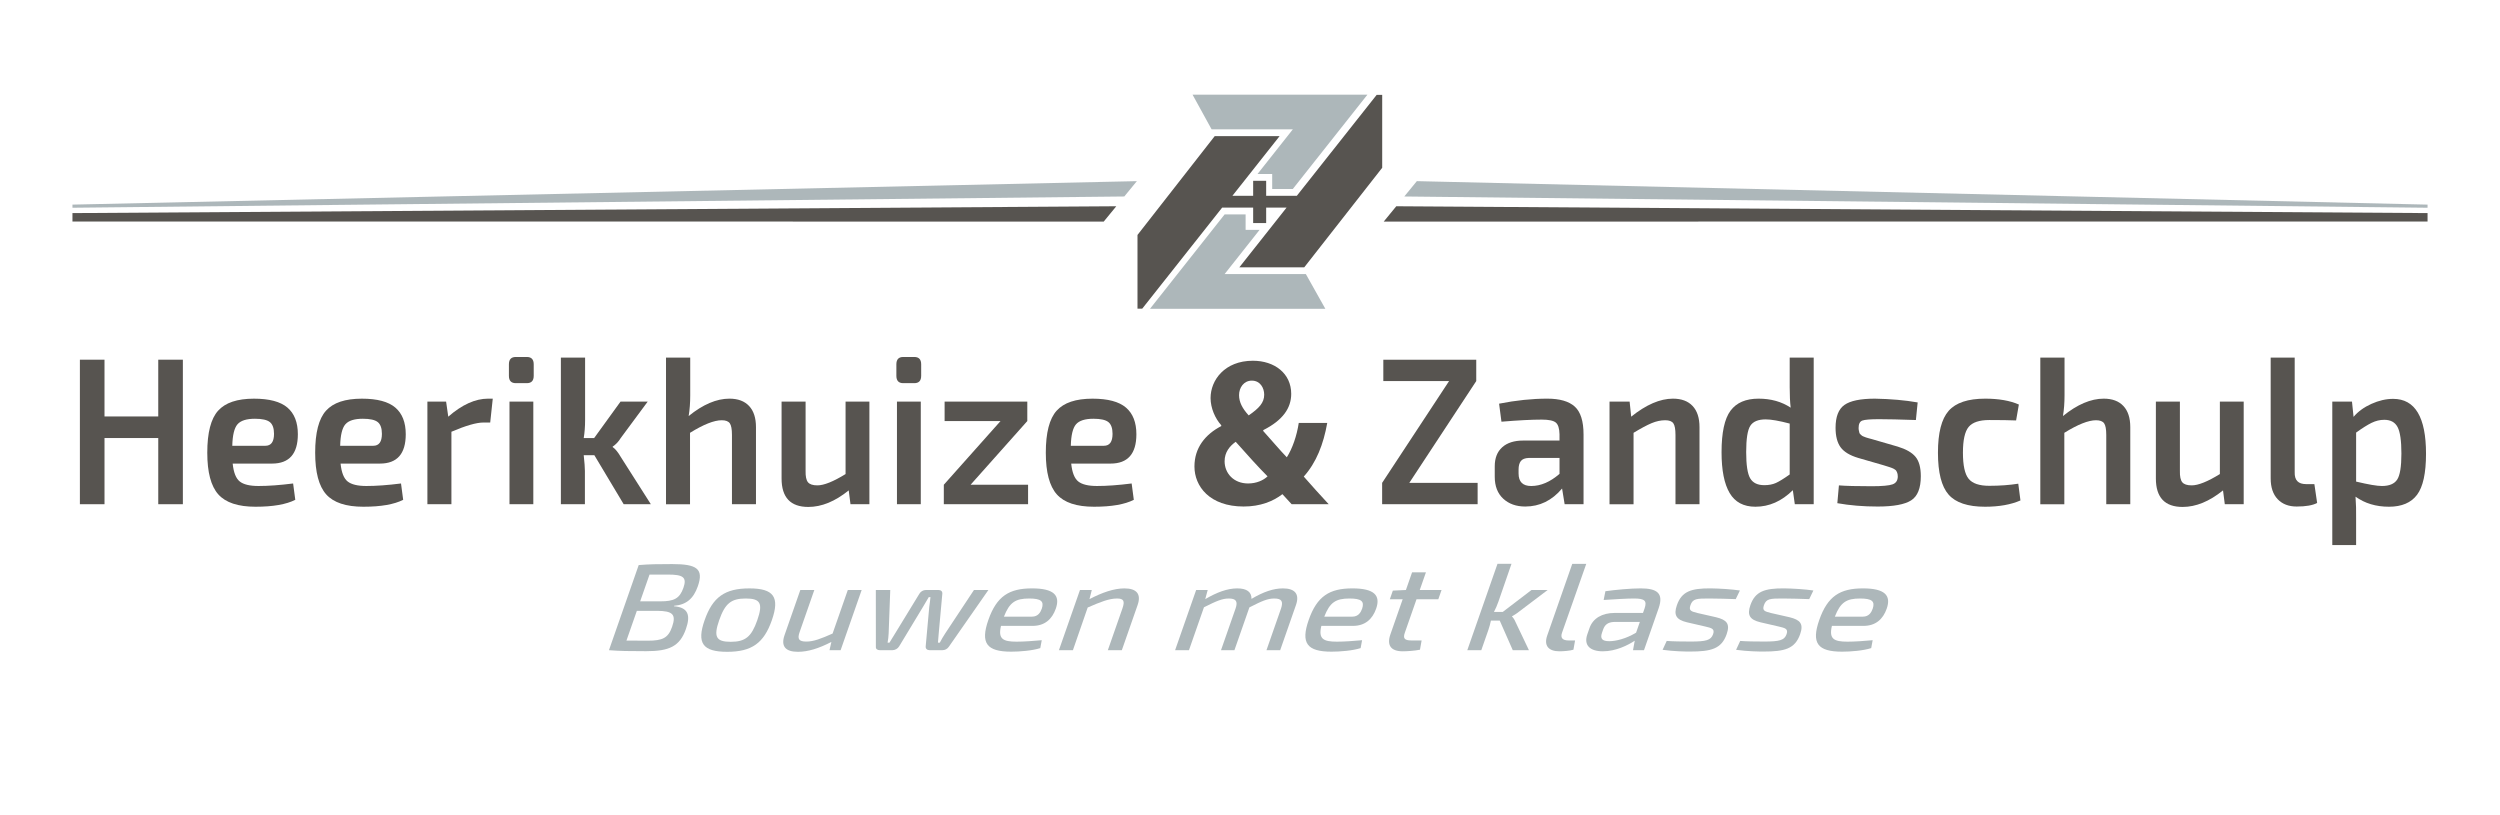 <?xml version="1.0" encoding="utf-8"?>
<!-- Generator: Adobe Illustrator 27.1.0, SVG Export Plug-In . SVG Version: 6.00 Build 0)  -->
<svg version="1.1" id="Laag_1" xmlns="http://www.w3.org/2000/svg" xmlns:xlink="http://www.w3.org/1999/xlink" x="0px" y="0px"
	 viewBox="0 0 245.426 80" enable-background="new 0 0 245.426 80" xml:space="preserve">
<g>
	<path fill="#575450" d="M17.952,35.311v14.188h-2.416v-6.497h-5.277v6.497H7.843V35.311h2.416v5.573h5.277v-5.573H17.952z"/>
	<path fill="#575450" d="M26.707,45.51h-3.865c0.09,0.878,0.322,1.463,0.696,1.758c0.374,0.295,0.986,0.442,1.836,0.442
		c0.967,0,2.1-0.082,3.402-0.247l0.212,1.604c-0.889,0.453-2.191,0.679-3.904,0.679c-1.714,0-2.931-0.404-3.653-1.213
		c-0.722-0.809-1.082-2.173-1.082-4.092c0-1.96,0.354-3.334,1.063-4.122s1.881-1.182,3.518-1.182c1.508,0,2.603,0.291,3.286,0.874
		c0.683,0.583,1.025,1.457,1.025,2.621C29.239,44.551,28.395,45.51,26.707,45.51z M22.803,43.762h3.247
		c0.567,0,0.85-0.391,0.85-1.172c0-0.548-0.136-0.932-0.406-1.152c-0.271-0.219-0.761-0.329-1.469-0.329
		c-0.825,0-1.395,0.181-1.711,0.545C23,42.018,22.829,42.721,22.803,43.762z"/>
	<path fill="#575450" d="M37.299,45.51h-3.865c0.09,0.878,0.322,1.463,0.696,1.758c0.374,0.295,0.986,0.442,1.836,0.442
		c0.967,0,2.1-0.082,3.402-0.247l0.212,1.604c-0.889,0.453-2.191,0.679-3.904,0.679c-1.714,0-2.931-0.404-3.653-1.213
		c-0.722-0.809-1.082-2.173-1.082-4.092c0-1.96,0.354-3.334,1.063-4.122c0.709-0.788,1.881-1.182,3.518-1.182
		c1.508,0,2.603,0.291,3.286,0.874s1.025,1.457,1.025,2.621C39.831,44.551,38.987,45.51,37.299,45.51z M33.395,43.762h3.247
		c0.567,0,0.85-0.391,0.85-1.172c0-0.548-0.136-0.932-0.406-1.152c-0.271-0.219-0.761-0.329-1.469-0.329
		c-0.825,0-1.395,0.181-1.711,0.545S33.42,42.721,33.395,43.762z"/>
	<path fill="#575450" d="M48.375,39.136l-0.251,2.344h-0.677c-0.67,0-1.714,0.301-3.131,0.905v7.114h-2.358V39.424h1.836
		l0.212,1.481c1.353-1.179,2.655-1.769,3.905-1.769H48.375z"/>
	<path fill="#575450" d="M50.636,35.044h1.083c0.451,0,0.676,0.24,0.676,0.72v1.131c0,0.48-0.226,0.72-0.676,0.72h-1.083
		c-0.451,0-0.676-0.239-0.676-0.72v-1.131C49.959,35.284,50.184,35.044,50.636,35.044z M52.356,49.499h-2.339V39.424h2.339V49.499z"
		/>
	<path fill="#575450" d="M58.348,44.688h-1.044c0.077,0.713,0.116,1.227,0.116,1.542v3.269h-2.358V35.106h2.377v6.128
		c0,0.645-0.045,1.234-0.135,1.769h1.024l2.59-3.578h2.667l-2.648,3.578c-0.206,0.343-0.47,0.624-0.792,0.843v0.041
		c0.258,0.178,0.522,0.501,0.792,0.966l2.957,4.647h-2.667L58.348,44.688z"/>
	<path fill="#575450" d="M67.76,35.106v3.701c0,0.74-0.051,1.419-0.154,2.036c1.404-1.138,2.738-1.707,4.001-1.707
		c0.837,0,1.481,0.24,1.932,0.72c0.451,0.48,0.676,1.172,0.676,2.077v7.567h-2.358v-6.806c0-0.562-0.071-0.943-0.213-1.141
		c-0.142-0.199-0.406-0.298-0.792-0.298c-0.747,0-1.785,0.411-3.112,1.234v7.012h-2.358V35.106H67.76z"/>
	<path fill="#575450" d="M85.349,39.424v10.076h-1.856l-0.174-1.357c-1.34,1.083-2.661,1.624-3.962,1.624
		c-1.753,0-2.629-0.932-2.629-2.796v-7.546h2.358v6.806c-0.013,0.534,0.065,0.905,0.232,1.11c0.167,0.206,0.477,0.308,0.928,0.308
		c0.644,0,1.566-0.37,2.764-1.11v-7.114H85.349z"/>
	<path fill="#575450" d="M88.673,35.044h1.083c0.451,0,0.676,0.24,0.676,0.72v1.131c0,0.48-0.226,0.72-0.676,0.72h-1.083
		c-0.451,0-0.676-0.239-0.676-0.72v-1.131C87.997,35.284,88.222,35.044,88.673,35.044z M90.394,49.499h-2.339V39.424h2.339V49.499z"
		/>
	<path fill="#575450" d="M100.927,47.587v1.912h-8.272v-1.912l5.567-6.251h-5.489v-1.912h8.118v1.912l-5.567,6.251H100.927z"/>
	<path fill="#575450" d="M109.026,45.51h-3.865c0.09,0.878,0.322,1.463,0.696,1.758c0.374,0.295,0.986,0.442,1.836,0.442
		c0.967,0,2.1-0.082,3.402-0.247l0.212,1.604c-0.889,0.453-2.191,0.679-3.904,0.679c-1.714,0-2.931-0.404-3.653-1.213
		s-1.082-2.173-1.082-4.092c0-1.96,0.354-3.334,1.063-4.122c0.709-0.788,1.881-1.182,3.518-1.182c1.508,0,2.603,0.291,3.286,0.874
		c0.683,0.583,1.025,1.457,1.025,2.621C111.558,44.551,110.714,45.51,109.026,45.51z M105.122,43.762h3.247
		c0.567,0,0.85-0.391,0.85-1.172c0-0.548-0.136-0.932-0.406-1.152c-0.271-0.219-0.761-0.329-1.469-0.329
		c-0.825,0-1.395,0.181-1.711,0.545C105.319,42.018,105.148,42.721,105.122,43.762z"/>
	<path fill="#575450" d="M126.8,49.499c-0.288-0.308-0.576-0.617-0.905-0.987c-0.905,0.699-2.159,1.213-3.804,1.213
		c-3.352,0-4.832-1.995-4.832-3.927c0-1.83,1.048-3.146,2.632-3.969v-0.082c-0.596-0.658-1.049-1.686-1.049-2.673
		c0-1.748,1.378-3.66,4.154-3.66c2.139,0,3.763,1.255,3.763,3.249c0,1.398-0.823,2.591-2.735,3.557l-0.021,0.082
		c0.802,0.884,1.645,1.892,2.324,2.591c0.555-0.864,0.987-2.139,1.172-3.372h2.796c-0.37,2.097-1.07,3.886-2.303,5.264
		c0.781,0.884,1.583,1.789,2.447,2.714H126.8z M124.436,46.764c-0.864-0.863-1.994-2.118-3.126-3.393
		c-0.576,0.411-1.09,1.008-1.09,1.912c0,1.172,0.885,2.179,2.303,2.179C123.346,47.464,124.025,47.155,124.436,46.764z
		 M121.639,38.786c0,0.699,0.329,1.316,0.946,1.994c1.008-0.699,1.522-1.234,1.522-2.036c0-0.658-0.391-1.378-1.213-1.378
		C122.092,37.367,121.639,38.066,121.639,38.786z"/>
	<path fill="#575450" d="M145.059,47.402v2.097h-9.374v-2.097l6.572-9.993h-6.456v-2.097h9.123v2.097l-6.572,9.993H145.059z"/>
	<path fill="#575450" d="M147.398,41.398l-0.232-1.769c1.662-0.329,3.24-0.493,4.735-0.493c1.224,0,2.122,0.261,2.696,0.781
		c0.573,0.521,0.86,1.433,0.86,2.735v6.847h-1.856l-0.251-1.542c-0.992,1.179-2.197,1.769-3.614,1.769
		c-0.889,0-1.611-0.257-2.165-0.771c-0.554-0.514-0.831-1.23-0.831-2.149v-1.028c0-0.808,0.244-1.432,0.734-1.871
		c0.489-0.439,1.179-0.658,2.068-0.658h3.556v-0.617c-0.013-0.576-0.135-0.959-0.367-1.151c-0.232-0.192-0.69-0.288-1.372-0.288
		C150.367,41.192,149.047,41.261,147.398,41.398z M149.079,46.086v0.391c0,0.823,0.412,1.234,1.237,1.234
		c0.941,0,1.868-0.398,2.783-1.193v-1.563h-3.015c-0.374,0.014-0.635,0.117-0.783,0.308
		C149.153,45.455,149.079,45.73,149.079,46.086z"/>
	<path fill="#575450" d="M159.98,39.424l0.155,1.481c1.469-1.179,2.835-1.769,4.098-1.769c0.837,0,1.481,0.24,1.932,0.72
		c0.451,0.48,0.676,1.172,0.676,2.077v7.567h-2.358v-6.806c0-0.562-0.071-0.943-0.213-1.141c-0.142-0.199-0.406-0.298-0.792-0.298
		c-0.438,0-0.886,0.096-1.343,0.288c-0.458,0.192-1.047,0.508-1.769,0.946v7.012h-2.358V39.424H159.98z"/>
	<path fill="#575450" d="M178.052,35.106v14.394h-1.855l-0.194-1.378c-1.095,1.083-2.32,1.624-3.672,1.624
		c-1.16,0-2.004-0.449-2.532-1.347c-0.529-0.898-0.793-2.231-0.793-3.999c0-1.933,0.293-3.293,0.88-4.082
		c0.586-0.788,1.505-1.182,2.755-1.182c1.211,0,2.261,0.295,3.15,0.884c-0.065-0.548-0.096-1.22-0.096-2.015v-2.899H178.052z
		 M175.695,46.579v-4.996c-1.031-0.274-1.817-0.411-2.358-0.411c-0.734,0-1.237,0.209-1.508,0.627
		c-0.271,0.418-0.406,1.278-0.406,2.581c0,1.275,0.132,2.135,0.396,2.581s0.725,0.668,1.382,0.668c0.438,0,0.818-0.072,1.14-0.216
		C174.663,47.268,175.114,46.991,175.695,46.579z"/>
	<path fill="#575450" d="M184.914,45.675l-2.493-0.72c-0.825-0.246-1.401-0.596-1.73-1.048c-0.329-0.453-0.493-1.09-0.493-1.912
		c0-1.083,0.29-1.83,0.87-2.241c0.58-0.411,1.578-0.617,2.995-0.617c1.546,0.028,2.945,0.151,4.195,0.37l-0.174,1.727
		c-1.598-0.054-2.803-0.082-3.614-0.082c-0.851,0-1.398,0.045-1.643,0.134c-0.245,0.089-0.367,0.333-0.367,0.73
		c0,0.096,0.01,0.185,0.029,0.267c0.019,0.082,0.035,0.151,0.048,0.206c0.013,0.055,0.048,0.106,0.106,0.154
		c0.058,0.048,0.1,0.086,0.126,0.113c0.026,0.028,0.09,0.062,0.194,0.103c0.103,0.041,0.174,0.069,0.212,0.082
		c0.039,0.014,0.129,0.041,0.271,0.082c0.142,0.041,0.245,0.069,0.309,0.083l2.551,0.74c0.811,0.247,1.392,0.58,1.739,0.997
		c0.348,0.418,0.522,1.052,0.522,1.902c0,1.179-0.316,1.971-0.947,2.375c-0.631,0.404-1.727,0.607-3.286,0.607
		c-1.417,0-2.738-0.11-3.962-0.329l0.155-1.748c0.67,0.055,1.746,0.083,3.228,0.083c1.018,0,1.698-0.062,2.039-0.185
		c0.341-0.123,0.512-0.384,0.512-0.781c0-0.082-0.007-0.157-0.02-0.226c-0.013-0.068-0.032-0.13-0.058-0.185
		c-0.026-0.054-0.051-0.103-0.077-0.144c-0.026-0.041-0.071-0.082-0.135-0.123c-0.065-0.041-0.116-0.072-0.155-0.093
		c-0.039-0.02-0.106-0.048-0.203-0.082c-0.097-0.034-0.167-0.058-0.213-0.072c-0.045-0.013-0.132-0.041-0.261-0.082
		C185.055,45.716,184.965,45.688,184.914,45.675z"/>
	<path fill="#575450" d="M198.135,47.484l0.213,1.645c-0.941,0.411-2.101,0.617-3.479,0.617c-1.688,0-2.88-0.398-3.576-1.193
		c-0.696-0.795-1.044-2.165-1.044-4.112c0-1.946,0.351-3.317,1.053-4.112c0.702-0.795,1.897-1.193,3.585-1.193
		c1.327,0,2.429,0.192,3.305,0.576l-0.271,1.563c-0.632-0.027-1.508-0.041-2.629-0.041c-0.979,0-1.656,0.226-2.03,0.679
		c-0.374,0.452-0.56,1.295-0.56,2.529c0,1.247,0.186,2.101,0.56,2.56c0.373,0.46,1.05,0.689,2.03,0.689
		C196.324,47.69,197.271,47.621,198.135,47.484z"/>
	<path fill="#575450" d="M202.676,35.106v3.701c0,0.74-0.051,1.419-0.154,2.036c1.404-1.138,2.738-1.707,4.001-1.707
		c0.837,0,1.481,0.24,1.932,0.72c0.451,0.48,0.676,1.172,0.676,2.077v7.567h-2.358v-6.806c0-0.562-0.071-0.943-0.213-1.141
		s-0.406-0.298-0.792-0.298c-0.747,0-1.785,0.411-3.112,1.234v7.012h-2.358V35.106H202.676z"/>
	<path fill="#575450" d="M220.265,39.424v10.076h-1.856l-0.174-1.357c-1.34,1.083-2.661,1.624-3.962,1.624
		c-1.753,0-2.629-0.932-2.629-2.796v-7.546h2.358v6.806c-0.013,0.534,0.065,0.905,0.232,1.11c0.167,0.206,0.477,0.308,0.928,0.308
		c0.644,0,1.566-0.37,2.764-1.11v-7.114H220.265z"/>
	<path fill="#575450" d="M225.271,35.106v11.247c-0.013,0.398,0.074,0.693,0.261,0.885c0.186,0.192,0.474,0.288,0.86,0.288h0.811
		l0.271,1.85c-0.438,0.233-1.108,0.35-2.01,0.35c-0.786,0-1.408-0.24-1.865-0.72c-0.457-0.48-0.686-1.158-0.686-2.036V35.106
		H225.271z"/>
	<path fill="#575450" d="M230.895,39.424l0.155,1.501c0.438-0.521,1.021-0.946,1.749-1.275c0.728-0.329,1.44-0.493,2.136-0.493
		c2.152,0,3.228,1.796,3.228,5.387c0,1.906-0.293,3.249-0.88,4.03c-0.586,0.781-1.505,1.172-2.754,1.172
		c-1.276,0-2.371-0.329-3.286-0.987c0.051,0.699,0.071,1.398,0.058,2.097v2.653h-2.339V39.424H230.895z M231.301,42.467v4.811
		c1.211,0.288,2.055,0.432,2.532,0.432c0.722,0,1.221-0.209,1.498-0.627c0.277-0.418,0.416-1.272,0.416-2.56
		c0-1.261-0.126-2.129-0.377-2.601c-0.252-0.473-0.686-0.71-1.305-0.71c-0.425,0-0.841,0.1-1.246,0.298
		C232.413,41.71,231.907,42.029,231.301,42.467z"/>
</g>
<g>
	<path fill="#ADB7BA" d="M67.338,61.747c-0.601,1.72-1.655,2.18-3.907,2.18c-1.686,0-2.546-0.012-3.65-0.097l2.92-8.357
		c1.036-0.085,1.819-0.097,3.292-0.097c2.409,0,3.112,0.46,2.512,2.18c-0.419,1.199-1.117,1.817-2.327,1.914l-0.017,0.048
		C67.582,59.628,67.803,60.415,67.338,61.747z M65.978,61.541c0.432-1.236,0.05-1.562-1.462-1.575h-1.997l-1.02,2.919
		c0.562,0.012,1.285,0.012,2.079,0.012C65.037,62.897,65.593,62.643,65.978,61.541z M63.764,56.406l-0.919,2.628h1.983
		c1.332,0,1.893-0.267,2.265-1.332c0.368-1.053-0.057-1.296-1.53-1.296H63.764z"/>
	<path fill="#ADB7BA" d="M75.773,60.887c-0.787,2.253-1.976,3.101-4.385,3.101c-2.408,0-3.005-0.848-2.217-3.101
		c0.791-2.265,1.984-3.124,4.393-3.124C75.972,57.762,76.565,58.622,75.773,60.887z M70.602,60.887
		c-0.572,1.635-0.302,2.119,1.129,2.119c1.431,0,2.04-0.484,2.611-2.119c0.58-1.659,0.305-2.132-1.126-2.132
		S71.181,59.228,70.602,60.887z"/>
	<path fill="#ADB7BA" d="M84.59,57.92l-2.066,5.91h-1.091l0.184-0.811c-1.244,0.642-2.294,0.969-3.286,0.969
		c-1.232,0-1.69-0.557-1.312-1.635l1.549-4.432h1.374l-1.43,4.093c-0.268,0.727-0.084,0.969,0.653,0.969
		c0.694,0,1.429-0.278,2.571-0.787l1.494-4.275H84.59z"/>
	<path fill="#ADB7BA" d="M93.14,63.503c-0.143,0.206-0.369,0.327-0.639,0.327h-1.233c-0.255,0-0.416-0.145-0.393-0.376l0.352-3.888
		c0.039-0.315,0.093-0.63,0.118-0.945h-0.17c-0.181,0.315-0.377,0.63-0.557,0.945l-2.35,3.888c-0.137,0.23-0.401,0.376-0.67,0.376
		h-1.218c-0.255,0-0.411-0.121-0.396-0.327l-0.004-5.583h1.416l-0.158,4.263c-0.021,0.302-0.041,0.605-0.105,0.908h0.184
		c0.191-0.303,0.381-0.606,0.558-0.908l2.383-3.9c0.133-0.218,0.367-0.363,0.637-0.363h1.233c0.255,0,0.402,0.145,0.379,0.375
		l-0.353,3.888c-0.035,0.302-0.051,0.593-0.076,0.908h0.184c0.166-0.315,0.321-0.594,0.53-0.908l2.822-4.263h1.417L93.14,63.503z"/>
	<path fill="#ADB7BA" d="M102.269,62.849l-0.144,0.775c-0.769,0.255-2.035,0.351-2.857,0.351c-2.408,0-3.037-0.836-2.241-3.113
		c0.817-2.337,2.046-3.1,4.285-3.1c2.154,0,2.791,0.69,2.338,1.986c-0.372,1.066-1.116,1.695-2.278,1.695h-3.103
		c-0.307,1.284,0.195,1.55,1.527,1.55C100.504,62.994,101.492,62.922,102.269,62.849z M98.557,60.536h2.763
		c0.581,0,0.828-0.424,0.955-0.787c0.235-0.714-0.064-0.993-1.239-0.993C99.69,58.755,99.105,59.131,98.557,60.536z"/>
	<path fill="#ADB7BA" d="M111.68,59.397l-1.549,4.433h-1.374l1.43-4.093c0.263-0.751,0.117-0.981-0.535-0.981
		c-0.78,0-1.621,0.339-2.873,0.884l-1.451,4.191h-1.374l2.066-5.91h1.162l-0.228,0.896c1.248-0.654,2.408-1.054,3.428-1.054
		C111.6,57.762,112.052,58.332,111.68,59.397z"/>
	<path fill="#ADB7BA" d="M127.225,59.397l-1.549,4.433h-1.346l1.43-4.093c0.227-0.69,0.074-0.981-0.662-0.981
		c-0.666,0-1.204,0.242-2.445,0.872l-1.469,4.202h-1.318l1.43-4.093c0.254-0.727,0.017-0.981-0.663-0.981
		c-0.638,0-1.185,0.23-2.44,0.86l-1.473,4.214h-1.36l2.066-5.91h1.134l-0.242,0.896c1.158-0.678,2.181-1.054,3.145-1.054
		c0.935,0,1.408,0.351,1.397,1.029c1.163-0.69,2.159-1.029,3.081-1.029C127.145,57.762,127.597,58.332,127.225,59.397z"/>
	<path fill="#ADB7BA" d="M133.716,62.849l-0.143,0.775c-0.769,0.255-2.035,0.351-2.857,0.351c-2.408,0-3.037-0.836-2.241-3.113
		c0.817-2.337,2.046-3.1,4.285-3.1c2.154,0,2.791,0.69,2.338,1.986c-0.372,1.066-1.116,1.695-2.278,1.695h-3.103
		c-0.307,1.284,0.195,1.55,1.527,1.55C131.951,62.994,132.94,62.922,133.716,62.849z M130.005,60.536h2.763
		c0.581,0,0.828-0.424,0.955-0.787c0.235-0.714-0.064-0.993-1.239-0.993C131.137,58.755,130.552,59.131,130.005,60.536z"/>
	<path fill="#ADB7BA" d="M139.061,58.828l-1.151,3.294c-0.195,0.557-0.021,0.751,0.645,0.751h1.006l-0.162,0.908
		c-0.492,0.109-1.316,0.158-1.684,0.158c-1.176,0-1.592-0.593-1.22-1.659l1.206-3.452h-1.261l0.296-0.848l1.282-0.06l0.605-1.732
		h1.36l-0.605,1.732h2.139l-0.318,0.908H139.061z"/>
	<path fill="#ADB7BA" d="M147.229,60.923h-0.864c-0.068,0.315-0.149,0.63-0.251,0.92l-0.694,1.986h-1.374l2.963-8.478h1.374
		l-1.285,3.718c-0.127,0.363-0.265,0.678-0.436,1.005h0.864l2.822-2.155h1.587l-2.832,2.143c-0.201,0.17-0.506,0.351-0.663,0.436
		l-0.008,0.024c0.098,0.085,0.258,0.315,0.332,0.509l1.332,2.798h-1.587L147.229,60.923z"/>
	<path fill="#ADB7BA" d="M153.343,62.122c-0.173,0.496,0.049,0.751,0.645,0.751h0.638l-0.162,0.908
		c-0.322,0.109-1.019,0.158-1.372,0.158c-1.062,0-1.552-0.545-1.201-1.55l2.459-7.036h1.374L153.343,62.122z"/>
	<path fill="#ADB7BA" d="M162.829,59.712l-1.439,4.118h-1.077l0.17-0.933c-0.667,0.448-1.866,1.042-3.127,1.042
		c-1.261,0-1.904-0.593-1.527-1.671l0.216-0.618c0.33-0.945,1.225-1.478,2.471-1.478h2.777l0.161-0.46
		c0.24-0.727,0.023-0.957-1.04-0.957c-0.68,0-1.882,0.073-2.983,0.145l0.173-0.86c1.028-0.145,2.491-0.278,3.455-0.278
		C162.66,57.762,163.349,58.222,162.829,59.712z M157.986,62.946c0.623,0,1.625-0.23,2.63-0.836l0.368-1.054h-2.522
		c-0.646,0.024-0.927,0.303-1.084,0.751l-0.11,0.315C157.065,62.704,157.292,62.946,157.986,62.946z"/>
	<path fill="#ADB7BA" d="M170.807,57.968l-0.409,0.848c-0.856-0.024-1.735-0.061-2.6-0.061c-1.233,0-1.619,0.012-1.844,0.654
		c-0.199,0.569,0.11,0.618,0.707,0.775l1.811,0.412c1.031,0.254,1.396,0.63,1.036,1.659c-0.508,1.453-1.532,1.708-3.601,1.708
		c-0.467,0-1.54-0.012-2.689-0.17l0.404-0.872c0.62,0.048,1.452,0.06,2.345,0.06c1.516,0,1.997-0.121,2.209-0.727
		c0.191-0.545-0.185-0.605-0.786-0.751l-1.783-0.412c-1.058-0.254-1.323-0.714-0.984-1.683c0.47-1.344,1.388-1.659,3.31-1.647
		C168.835,57.775,170,57.847,170.807,57.968z"/>
	<path fill="#ADB7BA" d="M178.021,57.968l-0.409,0.848c-0.856-0.024-1.735-0.061-2.6-0.061c-1.233,0-1.619,0.012-1.844,0.654
		c-0.199,0.569,0.11,0.618,0.707,0.775l1.811,0.412c1.031,0.254,1.396,0.63,1.036,1.659c-0.508,1.453-1.532,1.708-3.601,1.708
		c-0.467,0-1.54-0.012-2.689-0.17l0.404-0.872c0.62,0.048,1.452,0.06,2.345,0.06c1.516,0,1.997-0.121,2.209-0.727
		c0.191-0.545-0.185-0.605-0.786-0.751l-1.783-0.412c-1.058-0.254-1.323-0.714-0.984-1.683c0.47-1.344,1.388-1.659,3.31-1.647
		C176.048,57.775,177.213,57.847,178.021,57.968z"/>
	<path fill="#ADB7BA" d="M183.84,62.849l-0.144,0.775c-0.769,0.255-2.035,0.351-2.857,0.351c-2.408,0-3.037-0.836-2.241-3.113
		c0.817-2.337,2.046-3.1,4.285-3.1c2.154,0,2.791,0.69,2.338,1.986c-0.372,1.066-1.116,1.695-2.278,1.695h-3.103
		c-0.307,1.284,0.195,1.55,1.527,1.55C182.075,62.994,183.064,62.922,183.84,62.849z M180.129,60.536h2.763
		c0.581,0,0.828-0.424,0.955-0.787c0.235-0.714-0.064-0.993-1.239-0.993C181.262,58.755,180.676,59.131,180.129,60.536z"/>
</g>
<g>
	<polygon fill="#575450" points="135.146,9.316 127.309,19.223 124.3,19.223 124.3,17.749 123.023,17.749 123.023,19.223 
		120.985,19.223 125.619,13.364 119.249,13.364 111.668,23.065 111.668,30.302 112.132,30.302 119.978,20.383 123.023,20.383 
		123.023,21.901 124.3,21.901 124.3,20.383 126.302,20.383 121.668,26.242 128.039,26.242 135.691,16.471 135.691,9.316 	"/>
	<g>
		<polygon fill="#ADB7BA" points="117.073,9.293 118.944,12.699 126.917,12.699 123.449,17.084 124.891,17.084 124.891,18.557 
			126.912,18.557 134.241,9.293 		"/>
	</g>
	<g>
		<path fill="#ADB7BA" d="M112.897,30.312h17.211l-1.911-3.405h-7.977l3.433-4.341h-1.37v-1.518h-2.06L112.897,30.312z"/>
	</g>
	<polygon fill="#575450" points="238.314,21.745 135.84,21.754 137.073,20.248 238.314,20.92 	"/>
	<polygon fill="#ADB7BA" points="238.314,20.395 137.859,19.289 139.092,17.783 238.314,20.087 	"/>
	<polygon fill="#575450" points="7.113,20.92 109.587,20.248 108.353,21.754 7.113,21.745 	"/>
	<polygon fill="#ADB7BA" points="7.113,20.087 111.606,17.783 110.372,19.289 7.113,20.395 	"/>
</g>
</svg>
